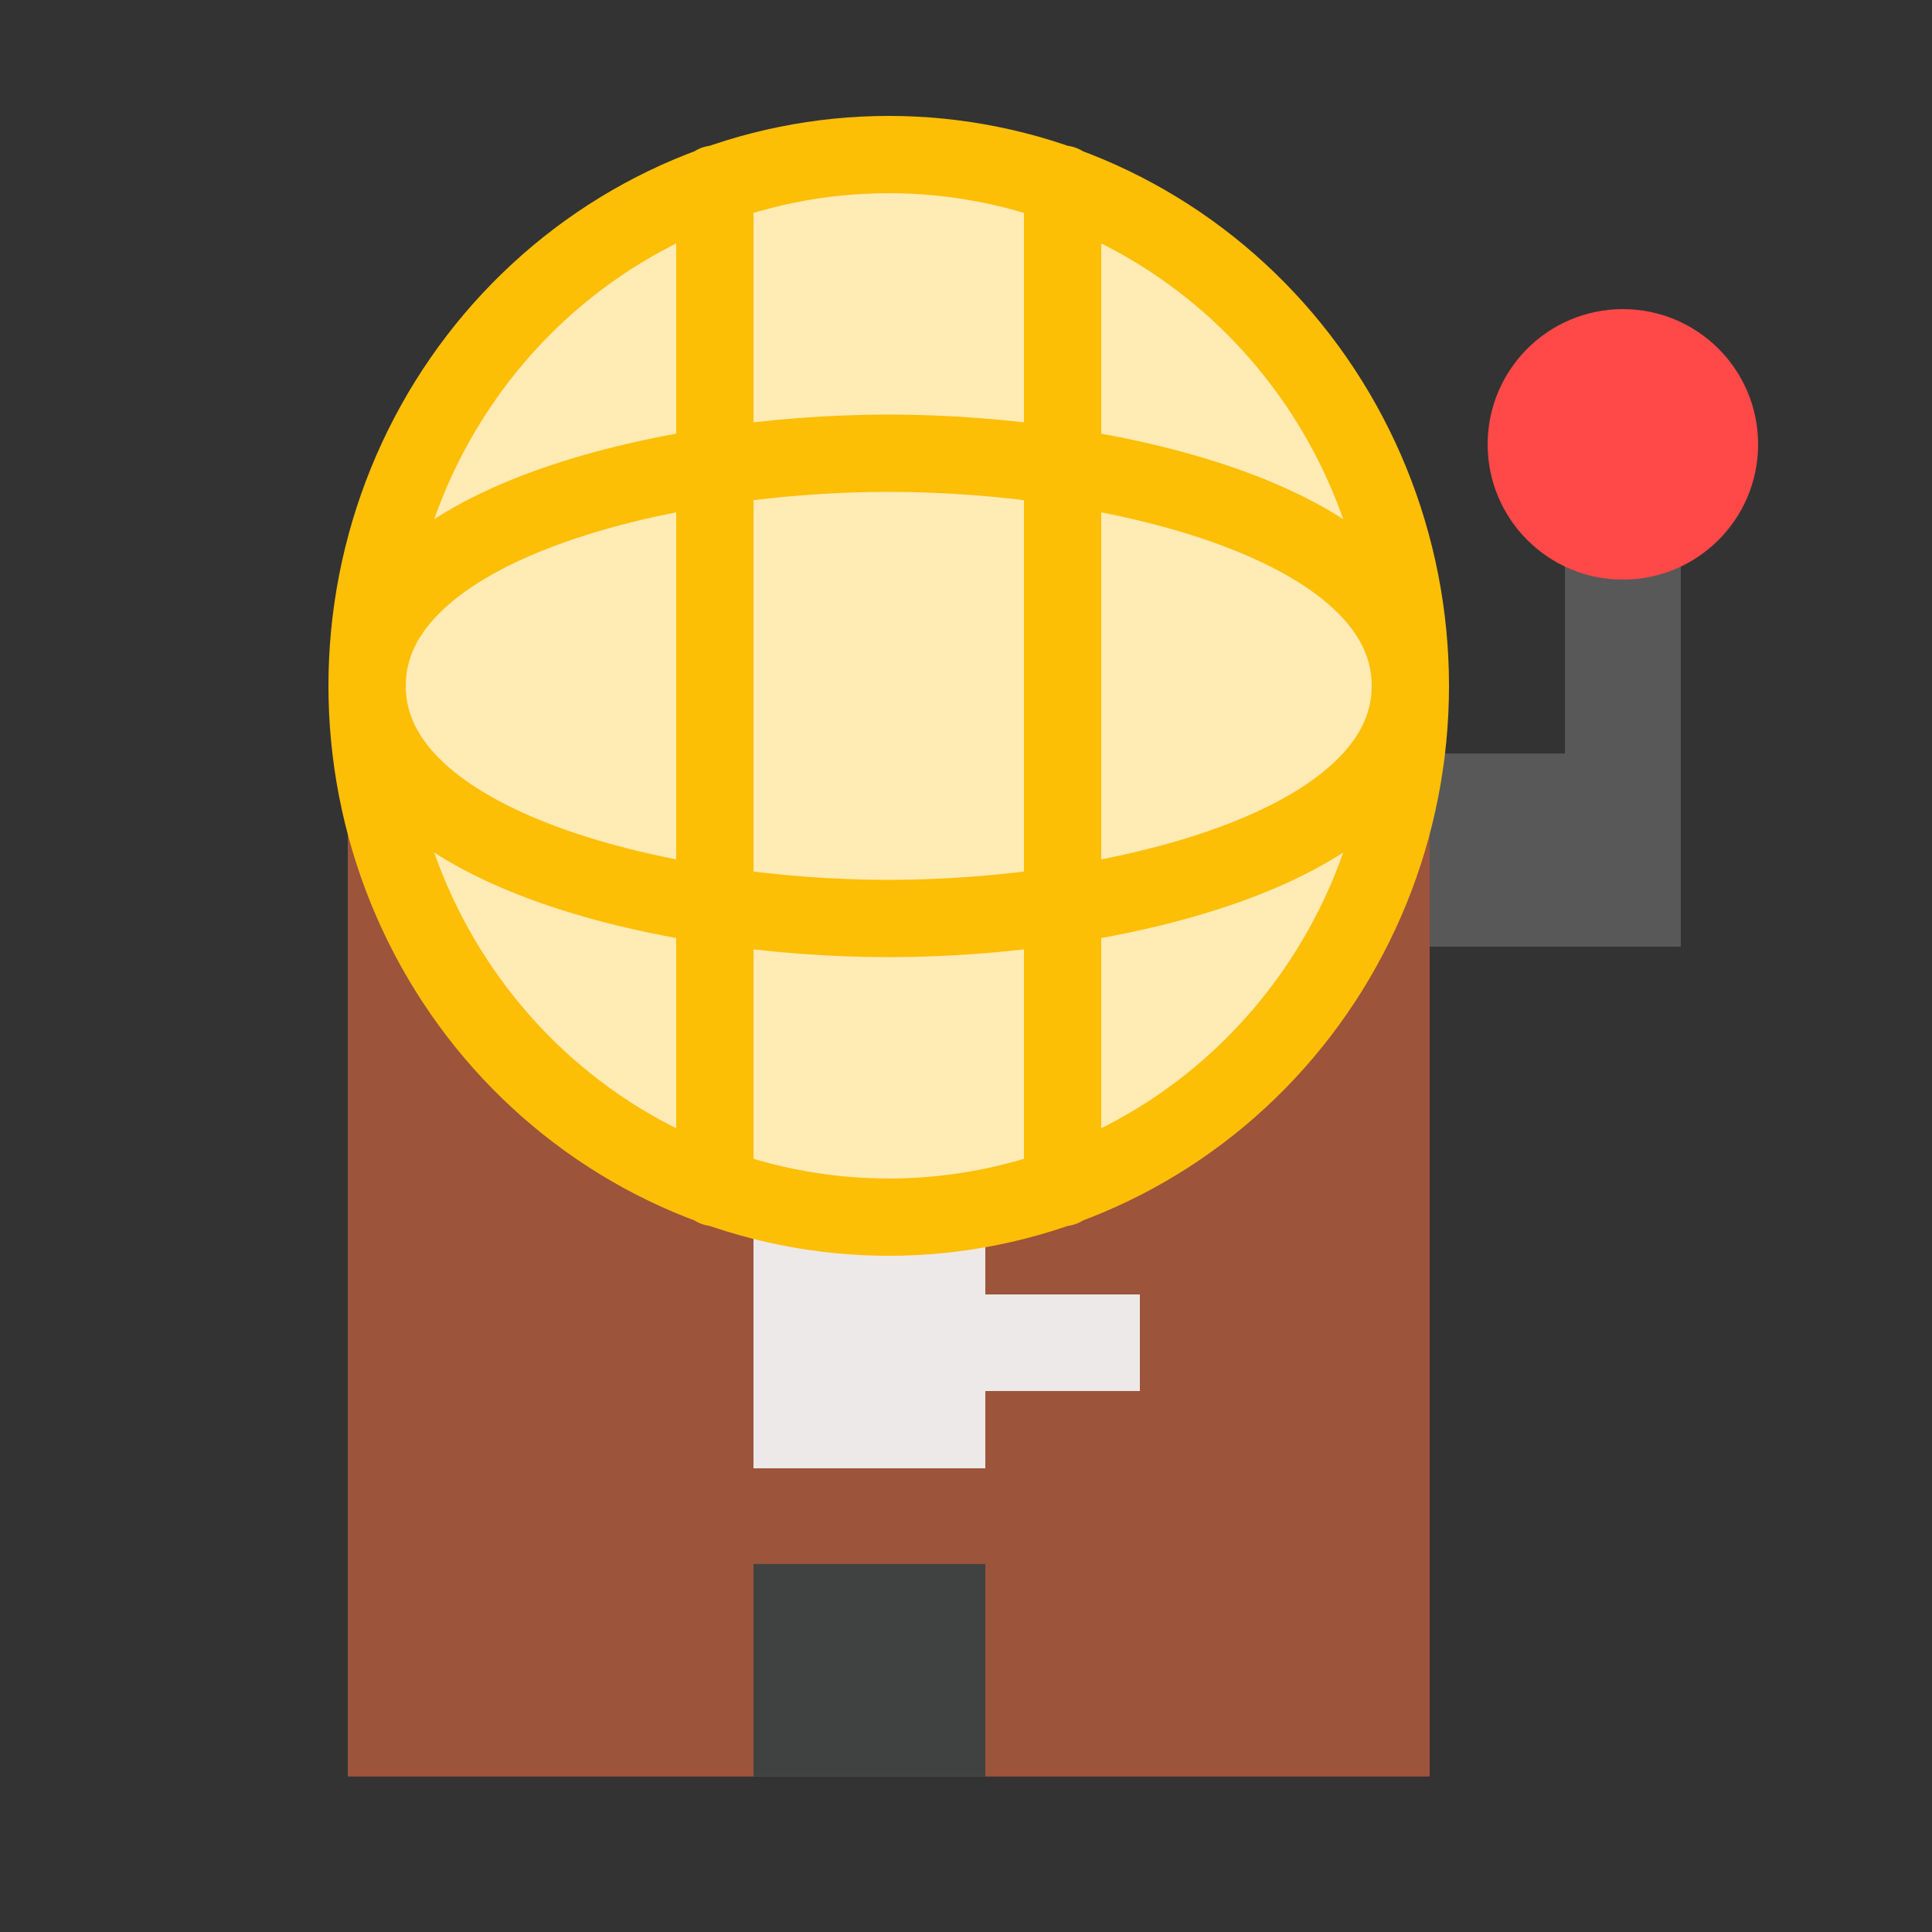<svg width="100" height="100" viewBox="0 0 100 100" fill="none" xmlns="http://www.w3.org/2000/svg">
<rect x="0" y="0" width="100" height="100" fill="#333333" stroke="none"/>
<rect x="71" y="39" width="16" height="10" fill="#585859"/>
<rect x="81" y="28" width="6" height="15" fill="#585859"/>
<circle cx="84" cy="23" r="7" fill="#FF4848"/>
<rect x="18" y="33.953" width="56" height="58" fill="#9C543A"/>
<rect x="39" y="61" width="12" height="15" fill="#EDE9E8"/>
<rect x="51" y="67" width="8" height="5" fill="#EDE9E8"/>
<circle cx="46" cy="36" r="27" fill="#FFEBB3"/>
<path d="M73 35.5C73 31.889 72.302 28.313 70.945 24.976C69.588 21.64 67.599 18.608 65.092 16.055C62.585 13.501 59.608 11.475 56.333 10.093C53.057 8.711 49.546 8 46 8C42.454 8 38.943 8.711 35.667 10.093C32.392 11.475 29.415 13.501 26.908 16.055C24.401 18.608 22.412 21.64 21.055 24.976C19.698 28.313 19 31.889 19 35.5M73 35.5C73 39.111 72.302 42.687 70.945 46.024C69.588 49.36 67.599 52.392 65.092 54.945C62.585 57.499 59.608 59.525 56.333 60.907C53.057 62.289 49.546 63 46 63C42.454 63 38.943 62.289 35.667 60.907C32.392 59.525 29.415 57.499 26.908 54.945C24.401 52.392 22.412 49.36 21.055 46.024C19.698 42.687 19 39.111 19 35.5M73 35.5C73 27.064 57.511 23.458 46 23.458C34.489 23.458 19 27.064 19 35.5M73 35.5C73 43.936 57.511 47.542 46 47.542C34.489 47.542 19 43.936 19 35.5M37 61.472L37 9.528M55 61.472L55 9.528" stroke="#FDBE06" stroke-width="4" stroke-linecap="round" stroke-linejoin="round"/>
<rect x="39" y="80.953" width="12" height="11" fill="#404242"/>
</svg>
